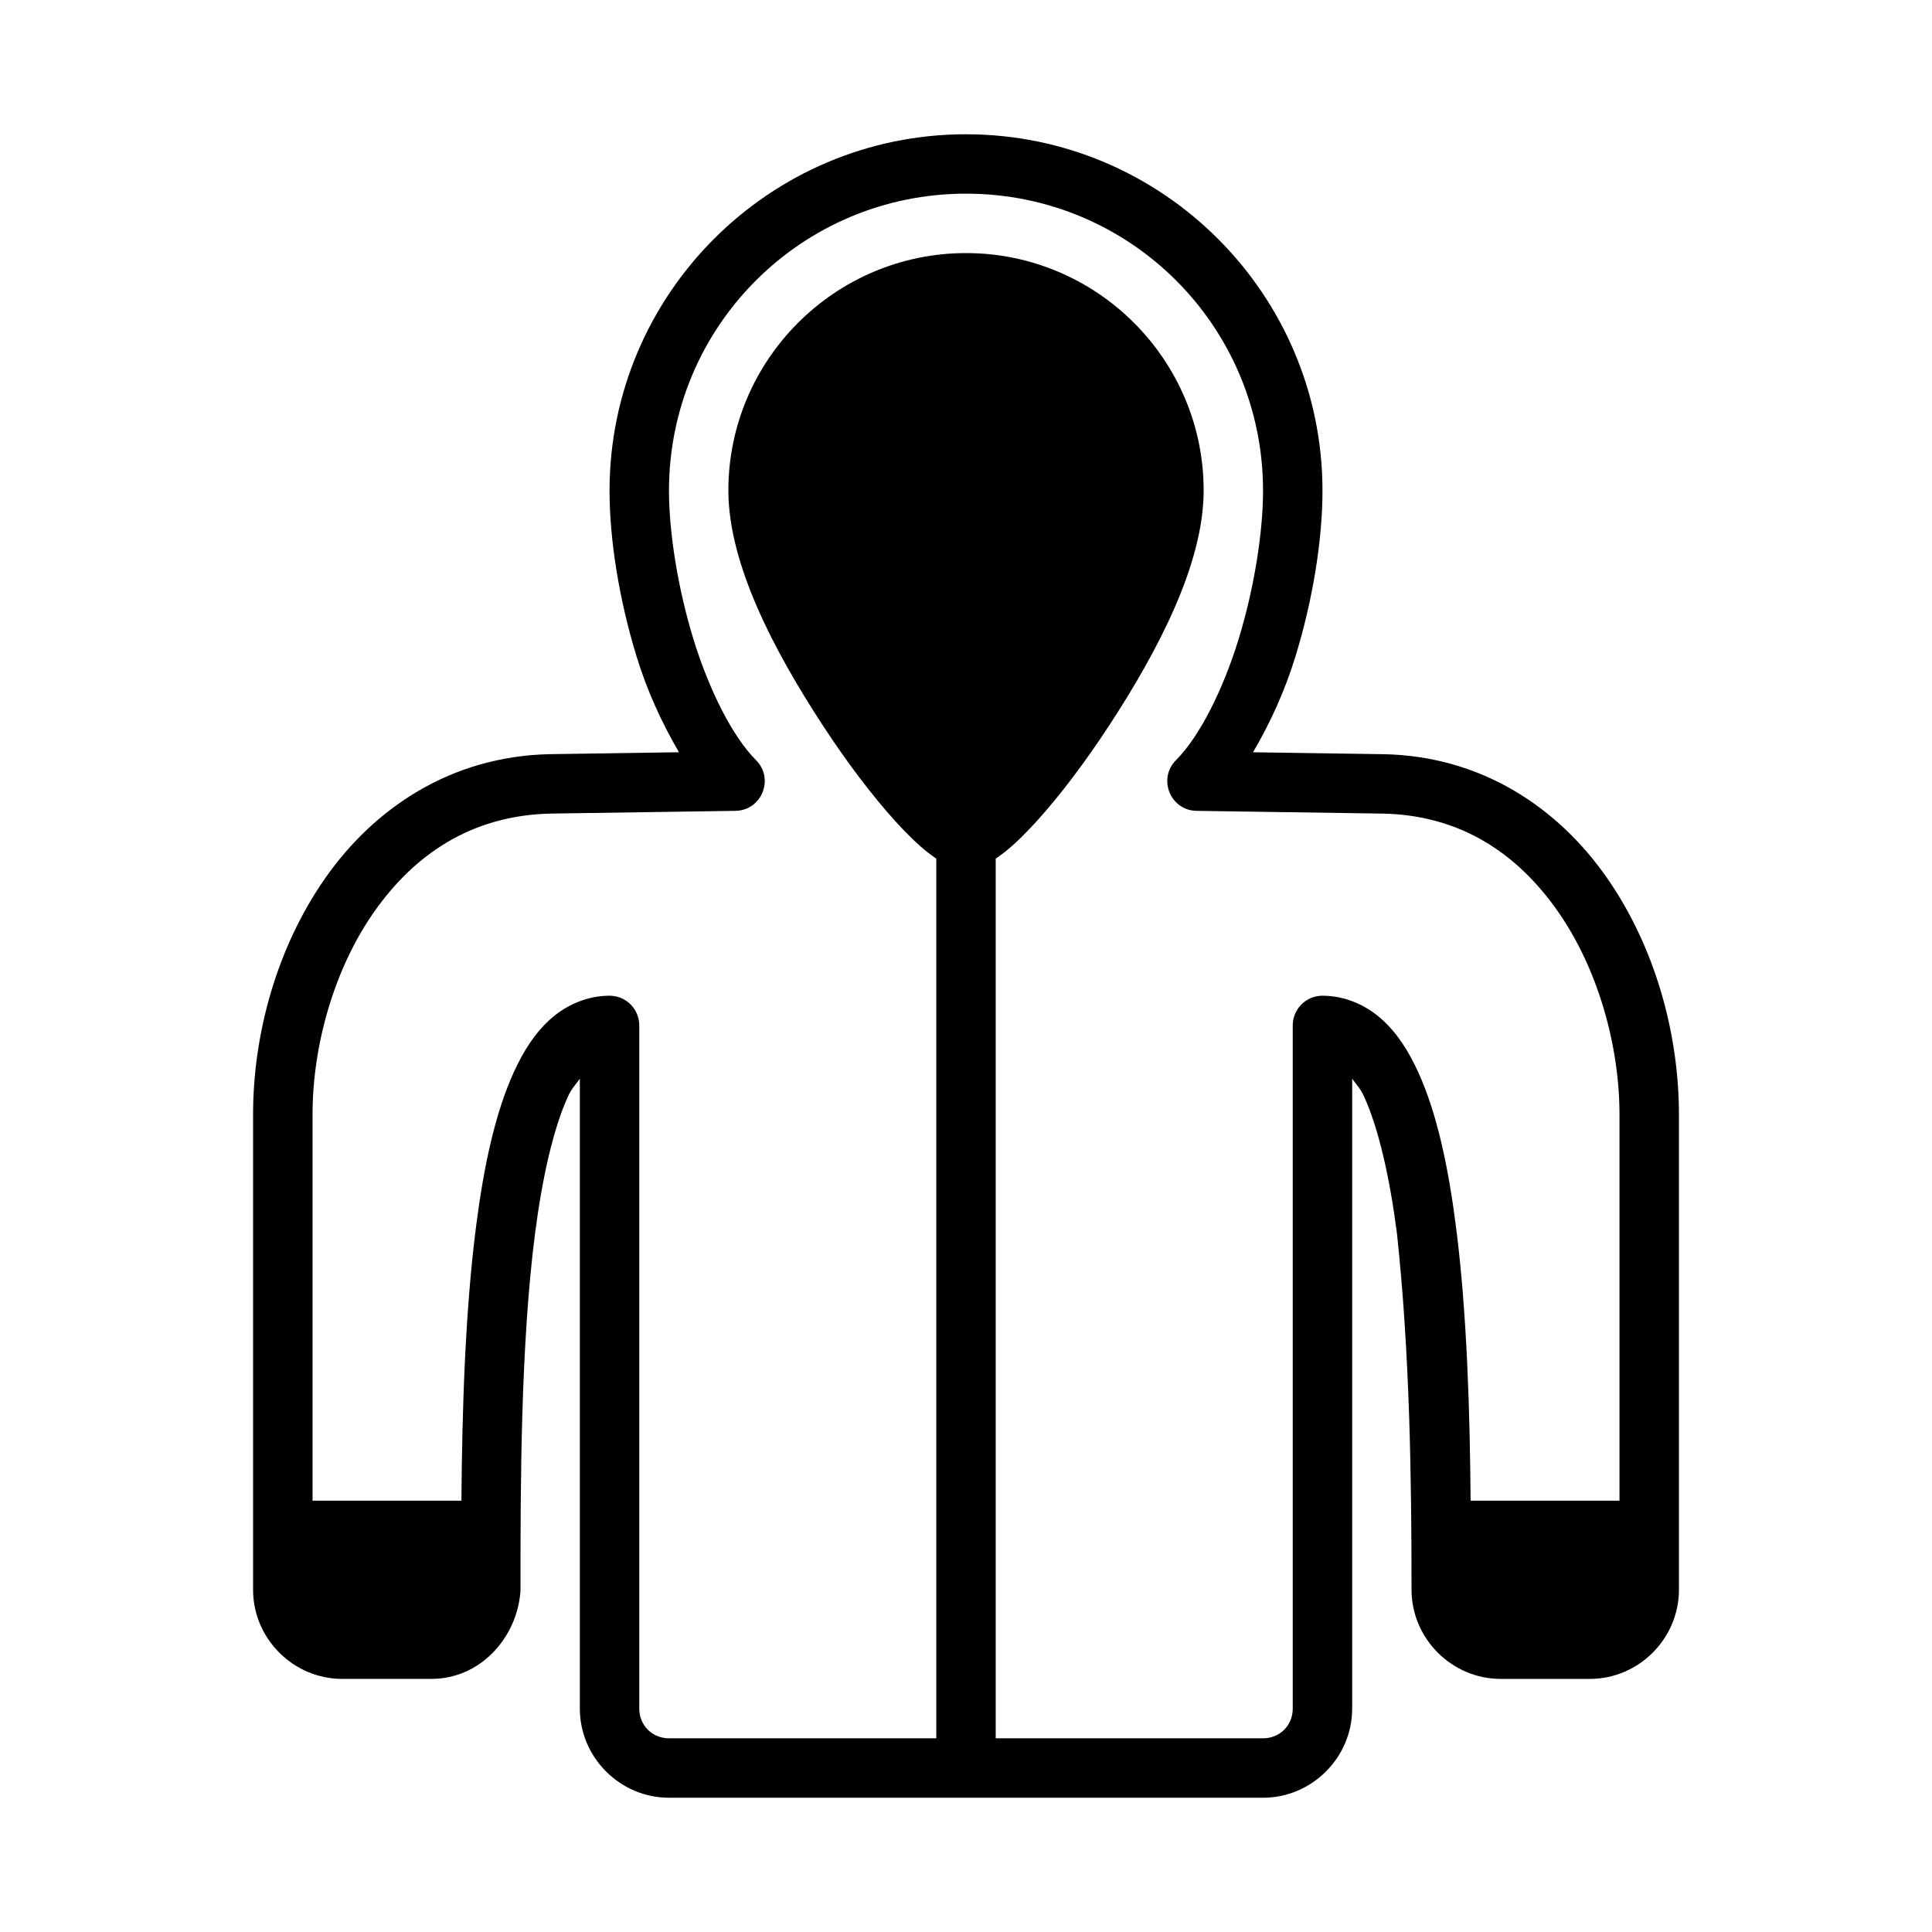 <?xml version="1.0" encoding="UTF-8"?>
<!-- Uploaded to: SVG Repo, www.svgrepo.com, Generator: SVG Repo Mixer Tools -->
<svg fill="#000000" width="800px" height="800px" version="1.1" viewBox="144 144 512 512" xmlns="http://www.w3.org/2000/svg">
 <path d="m400 179.58c-52.078 0-94.465 42.387-94.465 94.465 0 13.02 2.543 28.855 7.148 43.879 2.84 9.262 6.742 17.723 11.254 25.43l-34.27 0.508h-0.062c-26.211 0.574-46.48 14.379-59.395 32.824-12.914 18.449-19.141 41.445-19.141 62.672v125.95c0 12.949 10.668 23.617 23.617 23.617h23.617c12.969 0 22.609-10.844 23.602-22.969 0.02-0.215 0.027-0.43 0.031-0.645-0.004-27.551 0.027-64.738 3.859-94.434 1.914-14.848 4.871-27.844 8.703-36.254 1.031-2.262 2.094-3.211 3.168-4.75v166.93c0 12.949 10.668 23.617 23.617 23.617h157.44c12.949 0 23.617-10.668 23.617-23.617v-166.93c1.074 1.539 2.137 2.492 3.168 4.75 3.832 8.41 6.785 21.406 8.703 36.254 3.414 31.887 3.859 64.703 3.859 94.449 0.023 12.938 10.684 23.602 23.633 23.602h23.617c12.949 0 23.617-10.668 23.617-23.617v-125.95c0-21.223-6.211-44.297-19.125-62.793-12.914-18.496-33.23-32.32-59.473-32.703l-34.27-0.508c4.512-7.707 8.414-16.168 11.254-25.43 4.606-15.023 7.148-30.859 7.148-43.879 0-52.078-42.387-94.465-94.465-94.465zm0 15.742c43.57 0 78.719 35.152 78.719 78.719 0 10.891-2.301 25.703-6.457 39.27s-10.41 25.938-16.605 32.133c-4.922 4.922-1.5 13.34 5.457 13.438l48.984 0.723c20.984 0.305 36.086 10.645 46.785 25.969 10.699 15.32 16.297 35.711 16.297 53.781v102.34h-39.453c-0.191-23.352-0.93-49.77-3.906-72.832-2.019-15.656-4.969-29.734-9.992-40.758-2.512-5.512-5.562-10.344-9.73-14.066-4.168-3.723-9.73-6.164-15.637-6.164-4.348 0-7.871 3.523-7.871 7.871v181.05c0 4.441-3.43 7.871-7.871 7.871h-70.848v-233.11c0.727-0.547 1.488-1.047 2.231-1.629 2.731-2.152 5.539-4.898 8.547-8.211 6.019-6.625 12.77-15.48 19.234-25.371 12.93-19.781 25.094-42.832 25.094-62.363 0-34.656-28.293-62.914-62.977-62.914s-62.977 28.258-62.977 62.914c0 19.531 12.16 42.582 25.094 62.363 6.465 9.891 13.215 18.742 19.234 25.371 3.008 3.312 5.82 6.059 8.547 8.211 0.742 0.586 1.504 1.082 2.231 1.629v233.11h-70.848c-4.441 0-7.871-3.43-7.871-7.871v-181.05c0-4.348-3.523-7.871-7.871-7.871-5.902 0-11.469 2.441-15.637 6.164-4.168 3.723-7.219 8.555-9.73 14.066-5.023 11.023-7.973 25.086-9.992 40.742-2.977 23.078-3.715 49.5-3.906 72.848h-39.453v-102.34c0-18.07 5.582-38.359 16.281-53.645 10.699-15.281 25.848-25.648 46.863-26.105l48.922-0.723c6.961-0.098 10.379-8.516 5.457-13.438-6.195-6.195-12.445-18.566-16.605-32.133-4.156-13.566-6.457-28.375-6.457-39.27 0-43.57 35.152-78.719 78.719-78.719z"/>
</svg>